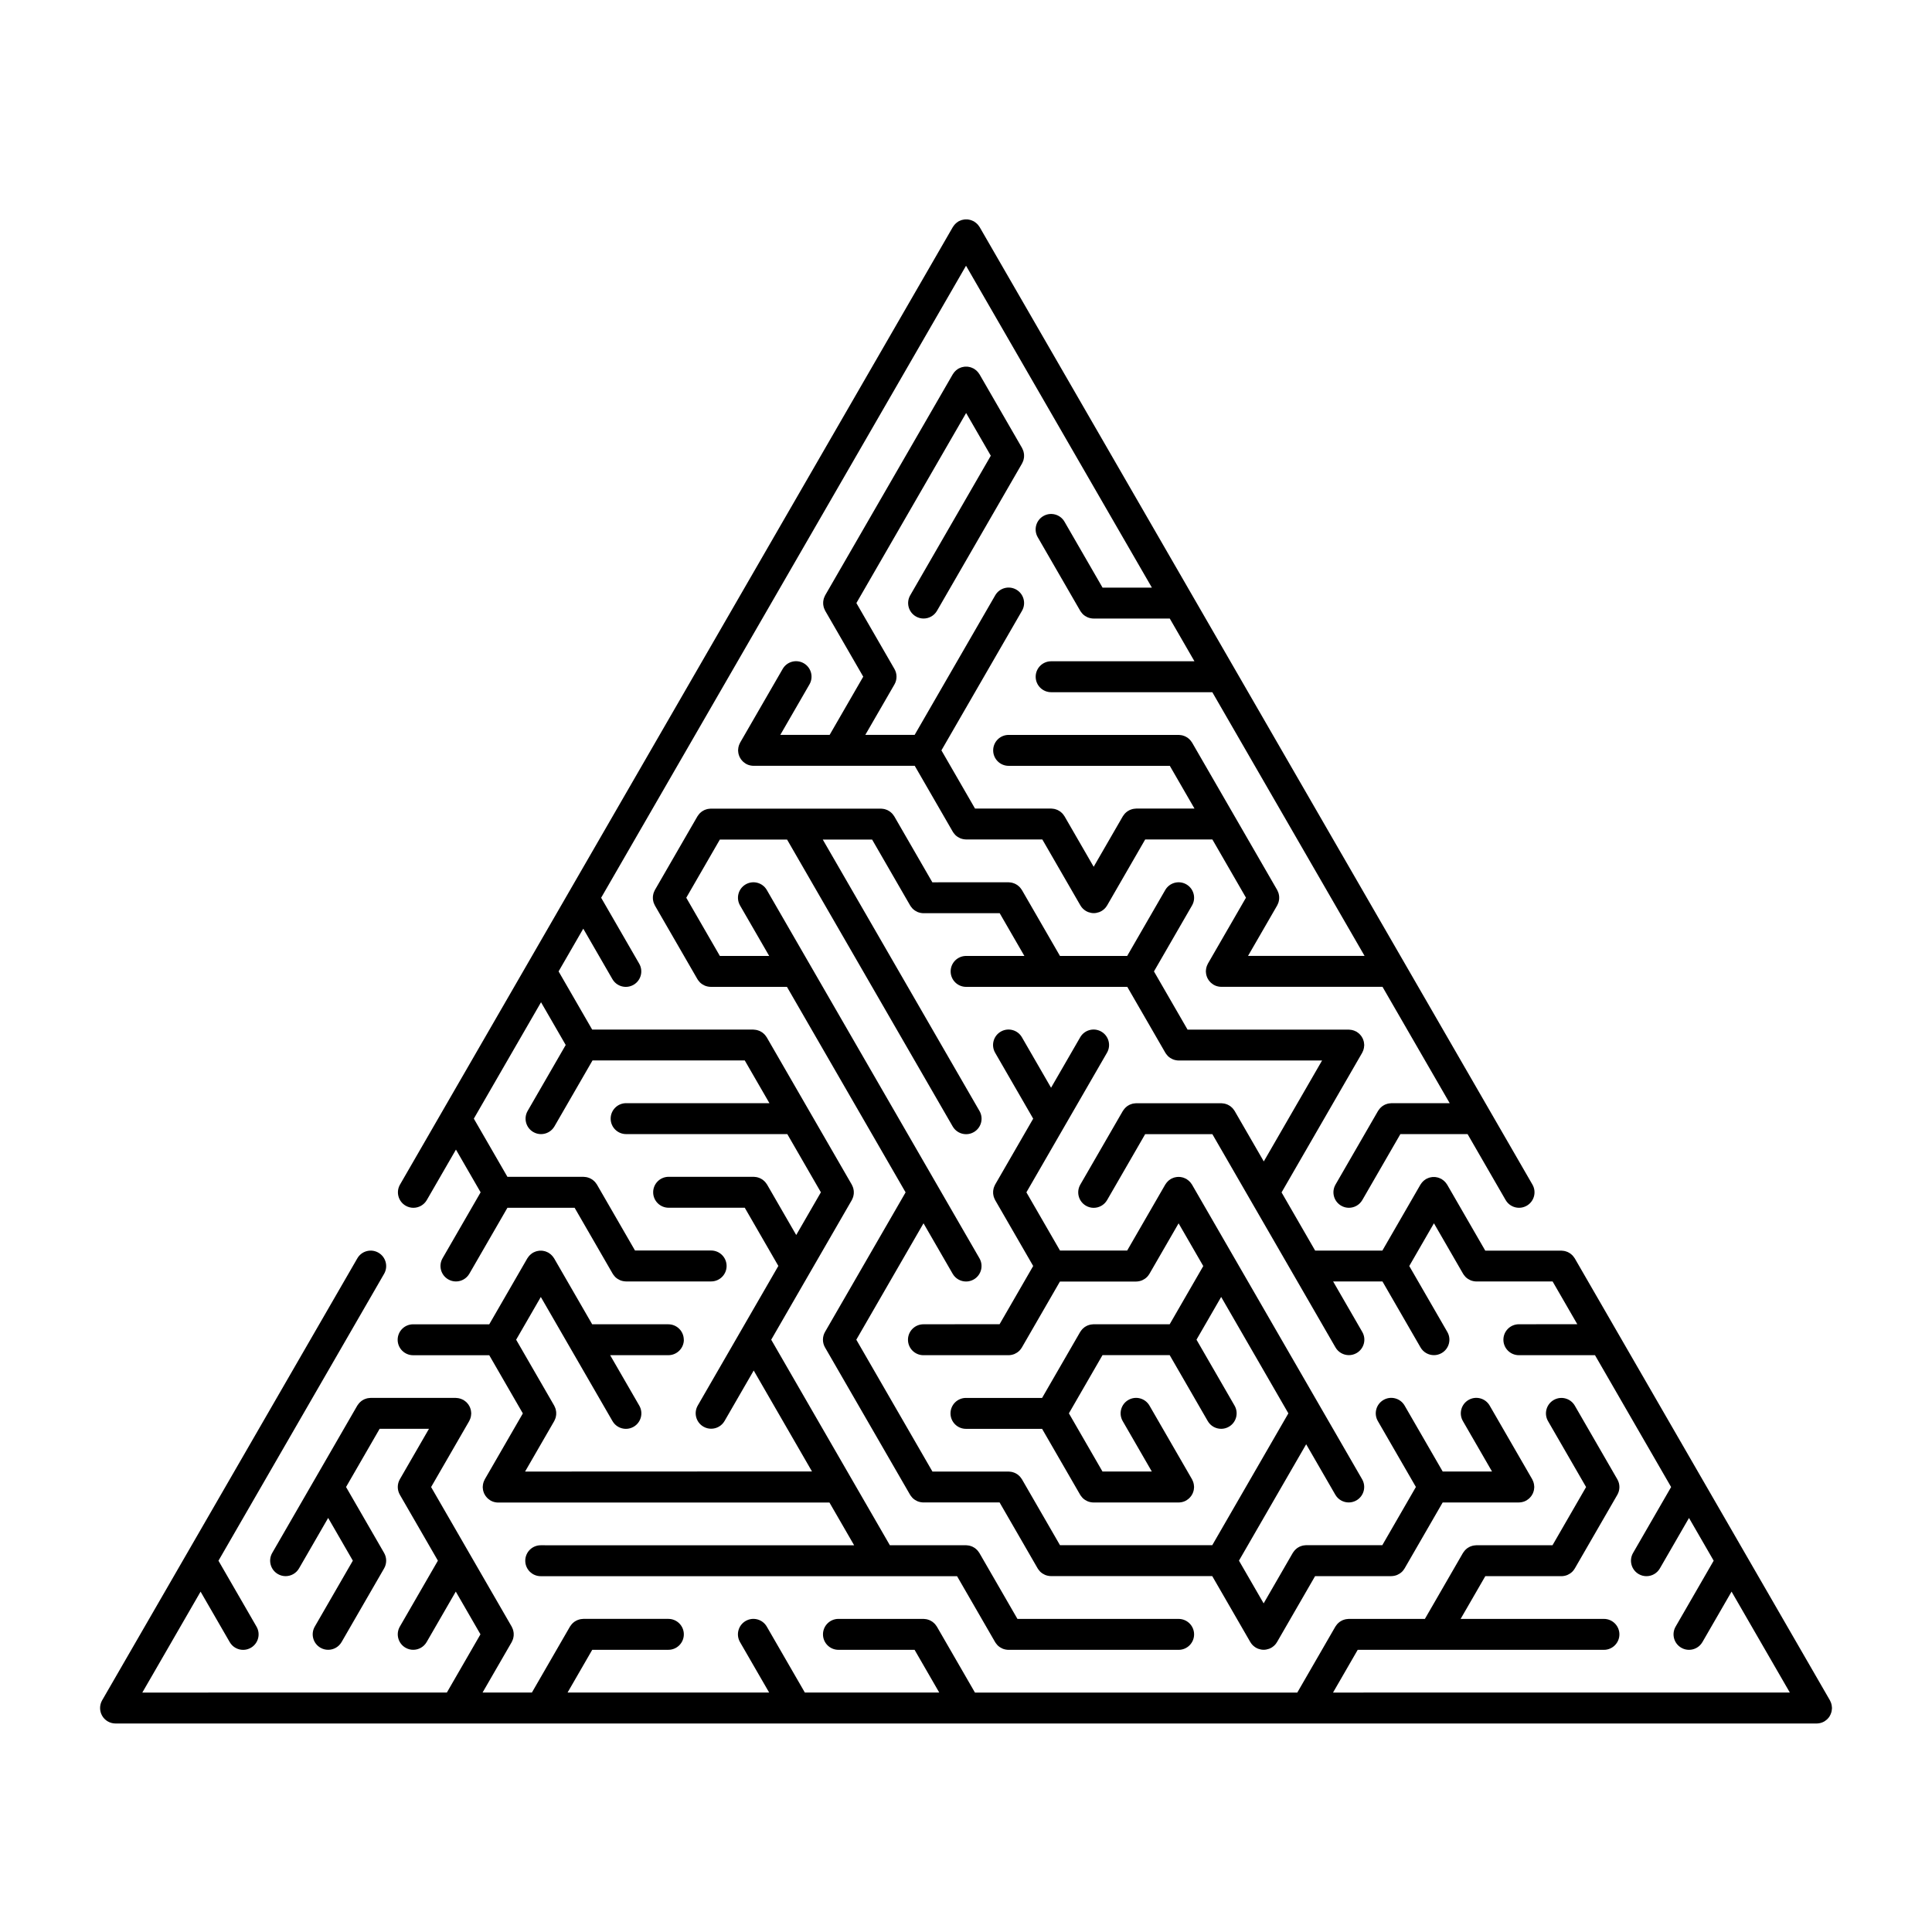 <?xml version="1.0" encoding="UTF-8"?>
<!-- Uploaded to: SVG Repo, www.svgrepo.com, Generator: SVG Repo Mixer Tools -->
<svg fill="#000000" width="800px" height="800px" version="1.1" viewBox="144 144 512 512" xmlns="http://www.w3.org/2000/svg">
 <g>
  <path d="m325.21 499.05c0-2.262-1.836-4.098-4.098-4.098h-20.176l-10.086-17.473c-0.039-0.066-0.09-0.121-0.133-0.184-0.082-0.125-0.164-0.246-0.262-0.363-0.086-0.102-0.176-0.195-0.27-0.289s-0.188-0.184-0.289-0.27c-0.117-0.098-0.238-0.18-0.363-0.262-0.062-0.043-0.117-0.094-0.184-0.133-0.039-0.023-0.082-0.035-0.121-0.055-0.133-0.07-0.266-0.129-0.402-0.184-0.117-0.047-0.234-0.098-0.355-0.133-0.125-0.039-0.254-0.062-0.383-0.086-0.133-0.027-0.266-0.055-0.398-0.066-0.129-0.012-0.258-0.012-0.387-0.012-0.133 0-0.266-0.004-0.398 0.012-0.129 0.012-0.258 0.039-0.387 0.066-0.133 0.027-0.262 0.051-0.395 0.09-0.117 0.035-0.23 0.082-0.348 0.129-0.141 0.055-0.277 0.113-0.41 0.184-0.039 0.02-0.082 0.031-0.121 0.055-0.066 0.039-0.117 0.09-0.18 0.129-0.125 0.082-0.25 0.168-0.367 0.266-0.102 0.082-0.195 0.172-0.285 0.266-0.094 0.094-0.184 0.188-0.27 0.293-0.094 0.117-0.18 0.238-0.262 0.363-0.043 0.062-0.094 0.117-0.133 0.188l-10.086 17.473h-20.176c-2.262 0-4.098 1.836-4.098 4.098 0 2.262 1.836 4.098 4.098 4.098h20.176l8.902 15.422-10.086 17.469c-0.039 0.066-0.059 0.141-0.094 0.207-0.066 0.133-0.129 0.266-0.184 0.406-0.047 0.125-0.082 0.25-0.117 0.375-0.035 0.129-0.066 0.254-0.086 0.387-0.023 0.148-0.035 0.293-0.043 0.441-0.004 0.078-0.023 0.148-0.023 0.23 0 0.047 0.012 0.09 0.012 0.133 0.004 0.148 0.023 0.293 0.043 0.438 0.02 0.125 0.035 0.25 0.062 0.371 0.031 0.129 0.074 0.254 0.117 0.379 0.043 0.125 0.086 0.254 0.141 0.375 0.055 0.117 0.121 0.23 0.188 0.344 0.066 0.113 0.129 0.227 0.207 0.336s0.164 0.207 0.254 0.309c0.086 0.102 0.172 0.199 0.27 0.293 0.09 0.086 0.191 0.16 0.289 0.238 0.117 0.09 0.234 0.18 0.359 0.258 0.039 0.023 0.07 0.055 0.109 0.078 0.125 0.074 0.254 0.133 0.383 0.191 0.031 0.012 0.059 0.031 0.09 0.043 0.223 0.094 0.449 0.16 0.68 0.211 0.051 0.012 0.102 0.02 0.152 0.031 0.246 0.047 0.492 0.074 0.738 0.074h0.016 87.781l6.539 11.324-83.059-0.004c-2.262 0-4.098 1.836-4.098 4.098s1.836 4.098 4.098 4.098h90.148 0.016 0.016 20.156l10.086 17.473c0.031 0.055 0.066 0.098 0.102 0.148 0.035 0.059 0.074 0.113 0.113 0.168 0.129 0.18 0.266 0.352 0.414 0.504 0.008 0.008 0.016 0.02 0.027 0.031 0.168 0.168 0.355 0.316 0.547 0.449 0.043 0.031 0.09 0.059 0.137 0.09 0.176 0.113 0.355 0.211 0.543 0.293l0.094 0.047c0.215 0.09 0.441 0.156 0.668 0.207 0.055 0.012 0.113 0.023 0.172 0.035 0.242 0.043 0.488 0.074 0.738 0.074h0.016 45.059c2.262 0 4.098-1.836 4.098-4.098 0-2.262-1.836-4.098-4.098-4.098h-42.715l-10.086-17.473c-0.023-0.039-0.055-0.07-0.078-0.109-0.078-0.125-0.168-0.242-0.258-0.359-0.078-0.102-0.156-0.199-0.242-0.293-0.09-0.094-0.188-0.18-0.285-0.266-0.102-0.09-0.203-0.18-0.316-0.262-0.102-0.074-0.211-0.133-0.32-0.195-0.117-0.07-0.234-0.141-0.359-0.195-0.113-0.051-0.234-0.09-0.352-0.133-0.133-0.047-0.266-0.094-0.402-0.125-0.113-0.027-0.23-0.043-0.348-0.059-0.156-0.023-0.309-0.043-0.465-0.047-0.043 0-0.082-0.012-0.125-0.012h-20.176l-10.086-17.473-11.27-19.52-10.086-17.473 10.086-17.473 11.27-19.52c0.023-0.039 0.035-0.082 0.055-0.121 0.07-0.129 0.125-0.266 0.18-0.402 0.047-0.117 0.098-0.234 0.133-0.352 0.039-0.129 0.062-0.258 0.086-0.387 0.027-0.133 0.055-0.262 0.066-0.395 0.012-0.129 0.012-0.262 0.012-0.391 0-0.133 0.004-0.262-0.012-0.391-0.012-0.133-0.039-0.262-0.066-0.395-0.027-0.129-0.051-0.258-0.086-0.387-0.035-0.121-0.086-0.234-0.133-0.352-0.055-0.137-0.113-0.273-0.18-0.402-0.02-0.039-0.031-0.082-0.055-0.121l-22.539-39.039c-0.023-0.039-0.055-0.07-0.078-0.109-0.078-0.125-0.168-0.242-0.258-0.359-0.078-0.098-0.152-0.199-0.238-0.289-0.09-0.098-0.191-0.18-0.289-0.27-0.102-0.09-0.199-0.176-0.309-0.254-0.105-0.074-0.219-0.137-0.332-0.203-0.113-0.066-0.227-0.133-0.348-0.188-0.117-0.055-0.242-0.094-0.367-0.137-0.129-0.043-0.254-0.09-0.387-0.121-0.117-0.027-0.242-0.043-0.363-0.062-0.148-0.023-0.297-0.039-0.449-0.047-0.043 0-0.086-0.012-0.129-0.012h-42.715l-8.902-15.422 6.539-11.324 7.723 13.375c0.758 1.316 2.137 2.051 3.555 2.051 0.695 0 1.398-0.176 2.047-0.551 1.961-1.133 2.633-3.637 1.5-5.598l-10.086-17.473 10.086-17.473 78.887-136.64 7.723-13.375 7.723 13.375 33.809 58.559 7.723 13.371h-13.074l-10.086-17.473c-1.133-1.961-3.637-2.633-5.598-1.5-1.961 1.133-2.633 3.637-1.5 5.598l11.27 19.52c0.031 0.055 0.066 0.098 0.102 0.148 0.035 0.059 0.074 0.113 0.113 0.168 0.129 0.18 0.266 0.352 0.414 0.504 0.008 0.008 0.016 0.02 0.027 0.031 0.168 0.168 0.355 0.316 0.547 0.449 0.043 0.031 0.09 0.059 0.137 0.09 0.176 0.113 0.355 0.211 0.543 0.293 0.031 0.016 0.062 0.031 0.094 0.047 0.215 0.09 0.441 0.156 0.668 0.207 0.055 0.012 0.113 0.023 0.172 0.035 0.242 0.043 0.488 0.074 0.738 0.074h0.016 20.156l6.539 11.324h-37.98c-2.262 0-4.098 1.836-4.098 4.098s1.836 4.098 4.098 4.098h42.715l10.086 17.473 22.539 39.039 7.723 13.371h-30.883l7.723-13.371c0.023-0.039 0.035-0.082 0.055-0.121 0.07-0.129 0.125-0.266 0.18-0.402 0.047-0.117 0.098-0.234 0.133-0.352 0.039-0.129 0.062-0.258 0.086-0.387 0.027-0.133 0.055-0.262 0.066-0.395 0.012-0.129 0.012-0.262 0.012-0.391 0-0.133 0.004-0.262-0.012-0.391-0.012-0.133-0.039-0.262-0.066-0.395-0.027-0.129-0.051-0.258-0.086-0.387-0.035-0.121-0.086-0.234-0.133-0.352-0.055-0.137-0.113-0.273-0.18-0.402-0.02-0.039-0.031-0.082-0.055-0.121l-22.539-39.039c-0.023-0.039-0.055-0.07-0.078-0.109-0.078-0.125-0.168-0.242-0.258-0.359-0.078-0.102-0.156-0.199-0.242-0.293-0.09-0.094-0.188-0.18-0.285-0.266-0.102-0.09-0.203-0.18-0.316-0.262-0.102-0.074-0.211-0.133-0.32-0.195-0.117-0.07-0.234-0.141-0.359-0.195-0.113-0.051-0.234-0.09-0.352-0.133-0.133-0.047-0.266-0.094-0.402-0.125-0.113-0.027-0.23-0.043-0.348-0.059-0.156-0.023-0.309-0.043-0.465-0.047-0.043 0-0.082-0.012-0.125-0.012h-45.078c-2.262 0-4.098 1.836-4.098 4.098s1.836 4.098 4.098 4.098h42.715l6.539 11.324h-15.441c-0.043 0-0.082 0.012-0.125 0.012-0.16 0.004-0.312 0.023-0.469 0.047-0.113 0.016-0.23 0.031-0.344 0.059-0.141 0.031-0.273 0.078-0.406 0.125-0.117 0.039-0.234 0.078-0.348 0.129-0.125 0.059-0.246 0.129-0.367 0.199-0.105 0.062-0.215 0.121-0.316 0.191-0.113 0.078-0.215 0.172-0.32 0.262-0.098 0.086-0.191 0.168-0.281 0.262-0.086 0.094-0.164 0.195-0.242 0.297-0.09 0.117-0.18 0.23-0.258 0.355-0.023 0.039-0.055 0.07-0.078 0.109l-7.723 13.375-7.723-13.375c-0.023-0.039-0.055-0.07-0.078-0.109-0.078-0.125-0.168-0.242-0.258-0.359-0.078-0.098-0.152-0.199-0.238-0.289-0.09-0.098-0.191-0.184-0.293-0.27-0.102-0.086-0.199-0.176-0.309-0.254-0.105-0.074-0.219-0.137-0.332-0.203-0.113-0.066-0.227-0.133-0.348-0.188-0.117-0.055-0.242-0.094-0.367-0.137-0.129-0.043-0.254-0.09-0.383-0.121-0.117-0.027-0.242-0.043-0.363-0.062-0.148-0.023-0.297-0.039-0.449-0.047-0.043 0-0.086-0.012-0.129-0.012h-20.176l-8.902-15.422 10.086-17.473 11.27-19.52c1.133-1.961 0.461-4.465-1.5-5.598-1.961-1.133-4.469-0.461-5.598 1.5l-11.27 19.52-10.086 17.473h-13.074l7.723-13.371c0.73-1.27 0.73-2.832 0-4.098l-10.086-17.469 10.086-17.473 11.27-19.52 7.723-13.375 6.539 11.324-10.086 17.473-11.27 19.52c-1.133 1.961-0.461 4.465 1.5 5.598 0.645 0.375 1.352 0.551 2.047 0.551 1.418 0 2.793-0.734 3.555-2.051l22.539-39.039c0.023-0.039 0.035-0.082 0.055-0.121 0.07-0.129 0.125-0.266 0.18-0.402 0.047-0.117 0.098-0.234 0.133-0.352 0.039-0.129 0.062-0.258 0.086-0.387 0.027-0.133 0.055-0.262 0.066-0.395 0.012-0.129 0.012-0.262 0.012-0.391 0-0.133 0.004-0.262-0.012-0.391-0.012-0.133-0.039-0.262-0.066-0.395-0.027-0.129-0.051-0.258-0.086-0.387-0.035-0.121-0.086-0.234-0.133-0.352-0.055-0.137-0.113-0.273-0.18-0.402-0.02-0.039-0.031-0.082-0.055-0.121l-11.27-19.52c-0.039-0.066-0.09-0.121-0.133-0.188-0.082-0.125-0.164-0.246-0.262-0.363-0.086-0.105-0.176-0.199-0.27-0.293-0.09-0.09-0.184-0.18-0.285-0.266-0.117-0.098-0.242-0.184-0.371-0.266-0.062-0.039-0.113-0.094-0.18-0.129-0.039-0.023-0.078-0.031-0.117-0.055-0.133-0.07-0.273-0.129-0.414-0.188-0.113-0.047-0.227-0.094-0.344-0.129-0.129-0.039-0.258-0.062-0.391-0.09-0.129-0.027-0.262-0.055-0.391-0.066s-0.258-0.012-0.387-0.012c-0.133 0-0.266-0.004-0.398 0.012-0.129 0.012-0.254 0.039-0.383 0.062-0.137 0.027-0.27 0.051-0.398 0.09-0.113 0.035-0.227 0.082-0.34 0.125-0.145 0.059-0.285 0.117-0.418 0.188-0.039 0.02-0.078 0.031-0.117 0.051-0.062 0.035-0.117 0.086-0.176 0.129-0.129 0.082-0.254 0.172-0.375 0.27-0.102 0.082-0.191 0.172-0.281 0.262-0.094 0.094-0.188 0.191-0.273 0.297-0.094 0.117-0.18 0.234-0.258 0.359-0.043 0.066-0.094 0.117-0.133 0.188l-33.809 58.559c-0.023 0.039-0.035 0.082-0.055 0.121-0.07 0.133-0.125 0.266-0.18 0.402-0.047 0.117-0.098 0.234-0.133 0.352-0.039 0.129-0.062 0.258-0.086 0.387-0.027 0.133-0.055 0.262-0.066 0.395-0.012 0.129-0.012 0.262-0.012 0.391 0 0.133-0.004 0.262 0.012 0.391 0.012 0.133 0.039 0.262 0.066 0.395 0.027 0.129 0.051 0.258 0.086 0.387 0.035 0.121 0.086 0.234 0.133 0.352 0.055 0.137 0.113 0.273 0.18 0.402 0.02 0.039 0.031 0.082 0.055 0.121l10.086 17.469-8.902 15.422h-13.074l7.723-13.371c1.133-1.961 0.461-4.465-1.5-5.598-1.961-1.133-4.469-0.461-5.598 1.5l-11.27 19.52c-0.039 0.066-0.059 0.141-0.094 0.207-0.066 0.133-0.129 0.266-0.184 0.406-0.047 0.125-0.082 0.25-0.117 0.375-0.035 0.129-0.066 0.254-0.086 0.387-0.023 0.148-0.035 0.293-0.043 0.441-0.004 0.078-0.023 0.148-0.023 0.23 0 0.047 0.012 0.09 0.012 0.133 0.004 0.148 0.023 0.293 0.043 0.438 0.02 0.125 0.035 0.25 0.062 0.371 0.031 0.129 0.074 0.254 0.117 0.379s0.086 0.254 0.141 0.375c0.055 0.117 0.121 0.23 0.188 0.344 0.066 0.113 0.129 0.227 0.207 0.336s0.164 0.207 0.254 0.309c0.086 0.102 0.172 0.199 0.27 0.293 0.09 0.086 0.191 0.16 0.289 0.238 0.117 0.09 0.234 0.18 0.359 0.258 0.039 0.023 0.07 0.055 0.109 0.078 0.125 0.074 0.254 0.133 0.383 0.191 0.031 0.012 0.059 0.031 0.09 0.043 0.223 0.094 0.449 0.16 0.68 0.211 0.051 0.012 0.102 0.02 0.152 0.031 0.246 0.047 0.492 0.074 0.738 0.074h0.016 22.508 0.016 0.016 20.164l10.086 17.473c0.031 0.055 0.066 0.098 0.102 0.148 0.035 0.059 0.074 0.113 0.113 0.168 0.129 0.18 0.266 0.352 0.414 0.504 0.008 0.008 0.016 0.02 0.027 0.031 0.168 0.168 0.355 0.316 0.547 0.449 0.043 0.031 0.09 0.059 0.137 0.09 0.176 0.113 0.355 0.211 0.543 0.293 0.031 0.016 0.062 0.031 0.094 0.047 0.215 0.09 0.441 0.156 0.668 0.207 0.055 0.012 0.113 0.023 0.172 0.035 0.242 0.043 0.488 0.074 0.738 0.074h0.016 20.156l10.086 17.473c0.07 0.121 0.148 0.23 0.23 0.34 0.023 0.031 0.043 0.066 0.066 0.102 0.145 0.191 0.309 0.363 0.48 0.52 0.039 0.035 0.082 0.07 0.121 0.105 0.184 0.156 0.375 0.297 0.578 0.418 0.008 0.004 0.012 0.012 0.02 0.016 0.004 0 0.004 0.004 0.008 0.004 0.117 0.066 0.242 0.125 0.367 0.18 0.043 0.02 0.082 0.043 0.125 0.062 0.055 0.023 0.109 0.035 0.164 0.055 0.449 0.164 0.914 0.25 1.379 0.25h0.004 0.004c0.465 0 0.934-0.086 1.387-0.25 0.051-0.02 0.105-0.031 0.156-0.055 0.047-0.02 0.09-0.043 0.133-0.062 0.121-0.055 0.242-0.109 0.359-0.176 0.004 0 0.008-0.004 0.008-0.004 0.008-0.004 0.016-0.012 0.023-0.016 0.203-0.117 0.395-0.262 0.578-0.414 0.043-0.035 0.082-0.07 0.121-0.105 0.172-0.16 0.336-0.328 0.48-0.52 0.023-0.031 0.043-0.066 0.066-0.102 0.078-0.109 0.16-0.219 0.23-0.34l10.086-17.473h17.809l8.902 15.422-10.086 17.473c-0.039 0.066-0.059 0.141-0.094 0.207-0.066 0.133-0.129 0.266-0.184 0.406-0.047 0.125-0.082 0.25-0.117 0.375-0.035 0.129-0.066 0.254-0.086 0.387-0.023 0.148-0.035 0.293-0.043 0.441-0.004 0.078-0.023 0.148-0.023 0.23 0 0.047 0.012 0.09 0.012 0.133 0.004 0.148 0.023 0.293 0.043 0.438 0.02 0.125 0.035 0.25 0.062 0.371 0.031 0.129 0.074 0.254 0.117 0.379s0.086 0.254 0.141 0.375c0.055 0.117 0.121 0.23 0.188 0.344s0.129 0.227 0.207 0.336c0.078 0.109 0.164 0.207 0.254 0.309 0.086 0.102 0.172 0.199 0.27 0.293 0.09 0.086 0.191 0.16 0.289 0.238 0.117 0.09 0.234 0.18 0.359 0.258 0.039 0.023 0.07 0.055 0.109 0.078 0.125 0.074 0.254 0.133 0.383 0.191 0.031 0.012 0.059 0.031 0.09 0.043 0.223 0.094 0.449 0.16 0.68 0.211 0.051 0.012 0.102 0.02 0.152 0.031 0.246 0.047 0.492 0.074 0.738 0.074h0.016 42.703l10.086 17.469 7.723 13.371h-15.441c-0.043 0-0.082 0.012-0.129 0.012-0.156 0.004-0.309 0.023-0.461 0.047-0.117 0.016-0.234 0.031-0.352 0.059-0.137 0.031-0.27 0.078-0.402 0.125-0.117 0.043-0.238 0.078-0.352 0.133-0.125 0.059-0.242 0.129-0.363 0.195-0.109 0.062-0.215 0.121-0.316 0.195-0.113 0.078-0.215 0.172-0.316 0.262-0.098 0.086-0.195 0.168-0.281 0.262s-0.164 0.195-0.242 0.293c-0.09 0.117-0.18 0.23-0.258 0.355-0.023 0.039-0.055 0.07-0.078 0.109l-11.27 19.52c-1.133 1.961-0.461 4.465 1.5 5.598 0.645 0.375 1.352 0.551 2.047 0.551 1.418 0 2.793-0.734 3.555-2.051l10.086-17.473h17.809l10.086 17.473c0.758 1.316 2.137 2.051 3.555 2.051 0.695 0 1.398-0.176 2.047-0.551 1.961-1.133 2.633-3.637 1.5-5.598l-146.5-253.75c-0.039-0.066-0.09-0.121-0.133-0.184-0.082-0.125-0.164-0.246-0.262-0.363-0.086-0.102-0.176-0.195-0.27-0.289s-0.188-0.184-0.289-0.266c-0.117-0.098-0.238-0.18-0.367-0.262-0.062-0.043-0.117-0.094-0.184-0.133-0.039-0.023-0.082-0.031-0.121-0.055-0.133-0.07-0.27-0.129-0.41-0.184-0.117-0.047-0.23-0.094-0.348-0.129-0.129-0.039-0.262-0.062-0.391-0.09-0.129-0.023-0.258-0.051-0.387-0.066-0.133-0.012-0.266-0.012-0.398-0.012-0.129 0-0.258-0.004-0.387 0.012-0.133 0.012-0.266 0.039-0.395 0.066-0.129 0.027-0.258 0.051-0.387 0.086-0.117 0.035-0.234 0.086-0.352 0.129-0.141 0.055-0.277 0.113-0.41 0.184-0.039 0.02-0.082 0.031-0.117 0.055-0.066 0.039-0.117 0.09-0.18 0.129-0.129 0.082-0.25 0.168-0.367 0.266-0.102 0.082-0.195 0.172-0.285 0.266-0.094 0.094-0.184 0.188-0.27 0.293-0.094 0.117-0.18 0.238-0.262 0.363-0.043 0.062-0.094 0.117-0.133 0.188l-146.5 253.75c-1.133 1.961-0.461 4.465 1.5 5.598 0.645 0.375 1.352 0.551 2.047 0.551 1.418 0 2.793-0.734 3.555-2.051l7.723-13.375 6.539 11.324-10.086 17.473c-1.133 1.961-0.461 4.465 1.5 5.598 0.645 0.375 1.352 0.551 2.047 0.551 1.418 0 2.793-0.734 3.555-2.051l10.086-17.473h17.809l10.086 17.473c0.031 0.055 0.066 0.098 0.102 0.148 0.035 0.059 0.074 0.113 0.113 0.168 0.129 0.18 0.266 0.352 0.414 0.504 0.008 0.008 0.016 0.02 0.027 0.031 0.168 0.168 0.355 0.316 0.547 0.449 0.043 0.031 0.09 0.059 0.137 0.09 0.176 0.113 0.355 0.211 0.543 0.293 0.031 0.016 0.062 0.031 0.094 0.047 0.215 0.09 0.441 0.156 0.668 0.207 0.055 0.012 0.113 0.023 0.172 0.035 0.242 0.043 0.488 0.074 0.738 0.074h0.016 22.52c2.262 0 4.098-1.836 4.098-4.098 0-2.262-1.836-4.098-4.098-4.098h-20.176l-10.086-17.473c-0.023-0.039-0.055-0.07-0.078-0.109-0.078-0.125-0.168-0.242-0.258-0.359-0.078-0.102-0.156-0.203-0.242-0.293-0.09-0.094-0.188-0.176-0.285-0.262-0.102-0.09-0.203-0.18-0.316-0.262-0.102-0.074-0.211-0.133-0.32-0.195-0.117-0.07-0.234-0.141-0.359-0.195-0.113-0.051-0.234-0.09-0.352-0.133-0.133-0.047-0.266-0.094-0.402-0.125-0.113-0.027-0.23-0.043-0.348-0.059-0.156-0.023-0.309-0.043-0.465-0.047-0.043 0-0.082-0.012-0.125-0.012h-20.176l-8.902-15.422 10.086-17.473 7.723-13.371 6.539 11.324-10.086 17.473c-1.133 1.961-0.461 4.465 1.5 5.598 0.645 0.375 1.352 0.551 2.047 0.551 1.418 0 2.793-0.734 3.555-2.051l10.086-17.473h40.348l6.539 11.324h-37.98c-2.262 0-4.098 1.836-4.098 4.098 0 2.262 1.836 4.098 4.098 4.098h42.715l8.902 15.422-6.539 11.324-7.723-13.375c-0.023-0.039-0.055-0.07-0.078-0.109-0.078-0.125-0.168-0.242-0.258-0.359-0.078-0.102-0.156-0.203-0.242-0.293-0.09-0.094-0.188-0.176-0.285-0.262-0.102-0.09-0.203-0.18-0.316-0.262-0.102-0.074-0.211-0.133-0.32-0.195-0.117-0.07-0.234-0.141-0.359-0.195-0.113-0.051-0.234-0.09-0.352-0.133-0.133-0.047-0.266-0.094-0.402-0.125-0.113-0.027-0.23-0.043-0.348-0.059-0.156-0.023-0.309-0.043-0.465-0.047-0.043 0-0.082-0.012-0.125-0.012h-22.539c-2.262 0-4.098 1.836-4.098 4.098s1.836 4.098 4.098 4.098h20.176l8.902 15.422-10.086 17.473-11.27 19.52c-1.133 1.961-0.461 4.465 1.5 5.598 0.645 0.375 1.352 0.551 2.047 0.551 1.418 0 2.793-0.734 3.555-2.051l7.723-13.375 7.723 13.375 7.719 13.371-76.031 0.031 7.719-13.371c0.023-0.039 0.035-0.082 0.055-0.121 0.07-0.129 0.125-0.266 0.18-0.402 0.047-0.117 0.098-0.234 0.133-0.352 0.039-0.129 0.062-0.258 0.086-0.387 0.027-0.133 0.055-0.262 0.066-0.395 0.012-0.129 0.012-0.262 0.012-0.391 0-0.133 0.004-0.262-0.012-0.391-0.012-0.133-0.039-0.262-0.066-0.395-0.027-0.129-0.051-0.258-0.086-0.387-0.035-0.121-0.086-0.234-0.133-0.352-0.055-0.137-0.113-0.273-0.18-0.402-0.02-0.039-0.031-0.082-0.055-0.121l-10.086-17.473 6.539-11.324 7.723 13.375 11.27 19.52c0.758 1.316 2.137 2.051 3.555 2.051 0.695 0 1.398-0.176 2.047-0.551 1.961-1.133 2.633-3.637 1.5-5.598l-7.723-13.371h15.441c2.258-0.008 4.094-1.844 4.094-4.106z"/>
  <path d="m628.93 598.69c0.066-0.113 0.133-0.223 0.188-0.344 0.055-0.121 0.098-0.246 0.141-0.375 0.043-0.125 0.086-0.25 0.117-0.379 0.027-0.121 0.043-0.246 0.062-0.371 0.02-0.145 0.039-0.289 0.043-0.438 0-0.047 0.012-0.09 0.012-0.133 0-0.078-0.02-0.152-0.023-0.23-0.008-0.148-0.02-0.297-0.043-0.441-0.023-0.133-0.055-0.258-0.086-0.387-0.035-0.125-0.07-0.25-0.117-0.375-0.055-0.141-0.117-0.273-0.184-0.41-0.035-0.066-0.055-0.141-0.094-0.207l-67.617-117.12c-0.023-0.039-0.055-0.07-0.078-0.109-0.078-0.125-0.168-0.242-0.262-0.359-0.078-0.098-0.152-0.199-0.238-0.289-0.09-0.098-0.191-0.184-0.293-0.27-0.102-0.086-0.199-0.176-0.305-0.25s-0.219-0.141-0.332-0.203c-0.113-0.066-0.227-0.133-0.344-0.188-0.121-0.055-0.242-0.094-0.367-0.137-0.129-0.043-0.254-0.09-0.383-0.121-0.117-0.027-0.242-0.043-0.363-0.062-0.148-0.023-0.297-0.039-0.449-0.047-0.043 0-0.086-0.012-0.129-0.012h-20.176l-10.086-17.473c-0.039-0.066-0.09-0.121-0.133-0.188-0.082-0.125-0.164-0.246-0.262-0.359-0.086-0.105-0.176-0.199-0.27-0.293-0.09-0.09-0.184-0.18-0.285-0.262-0.117-0.098-0.242-0.184-0.371-0.27-0.062-0.039-0.113-0.09-0.18-0.129-0.039-0.023-0.078-0.031-0.117-0.055-0.133-0.07-0.273-0.129-0.414-0.188-0.113-0.047-0.227-0.094-0.344-0.129-0.129-0.039-0.258-0.062-0.391-0.09-0.129-0.027-0.262-0.055-0.391-0.066s-0.258-0.008-0.387-0.012c-0.133 0-0.266-0.004-0.398 0.012-0.129 0.012-0.254 0.039-0.379 0.062-0.137 0.027-0.27 0.051-0.402 0.09-0.113 0.035-0.223 0.082-0.336 0.125-0.145 0.059-0.285 0.117-0.422 0.191-0.039 0.02-0.078 0.031-0.113 0.051-0.062 0.035-0.113 0.086-0.176 0.125-0.129 0.086-0.258 0.172-0.379 0.27-0.102 0.082-0.191 0.168-0.281 0.262-0.094 0.094-0.188 0.191-0.273 0.297-0.094 0.117-0.18 0.234-0.258 0.359-0.043 0.066-0.094 0.117-0.133 0.188l-10.086 17.473h-17.809l-8.902-15.422 10.086-17.473 11.27-19.52c0.039-0.066 0.059-0.141 0.094-0.207 0.066-0.133 0.133-0.266 0.184-0.41 0.047-0.125 0.082-0.25 0.117-0.375 0.035-0.129 0.066-0.254 0.086-0.387 0.023-0.148 0.035-0.293 0.043-0.441 0.004-0.078 0.023-0.148 0.023-0.23 0-0.047-0.012-0.09-0.012-0.133-0.004-0.148-0.023-0.293-0.043-0.438-0.02-0.125-0.035-0.25-0.062-0.371-0.031-0.129-0.074-0.254-0.117-0.379-0.043-0.125-0.086-0.254-0.141-0.375-0.055-0.117-0.121-0.23-0.188-0.344-0.066-0.113-0.129-0.227-0.207-0.336s-0.164-0.207-0.254-0.309c-0.086-0.102-0.172-0.199-0.27-0.293-0.09-0.086-0.191-0.16-0.289-0.238-0.117-0.09-0.234-0.18-0.359-0.258-0.039-0.023-0.07-0.055-0.109-0.078-0.066-0.039-0.141-0.059-0.211-0.094-0.133-0.066-0.262-0.129-0.402-0.18-0.129-0.051-0.258-0.086-0.391-0.121-0.121-0.031-0.242-0.062-0.367-0.082-0.156-0.027-0.312-0.039-0.469-0.047-0.07-0.004-0.141-0.023-0.211-0.023h-42.715l-8.902-15.422 10.086-17.473c1.133-1.961 0.461-4.465-1.5-5.598s-4.469-0.461-5.598 1.5l-10.086 17.473h-17.809l-10.086-17.473c-0.023-0.039-0.055-0.07-0.078-0.109-0.078-0.125-0.168-0.242-0.258-0.359-0.078-0.098-0.152-0.199-0.238-0.289-0.09-0.098-0.191-0.184-0.293-0.27-0.102-0.086-0.199-0.176-0.309-0.254-0.105-0.074-0.219-0.137-0.332-0.203-0.113-0.066-0.227-0.133-0.348-0.188-0.117-0.055-0.242-0.094-0.367-0.137-0.129-0.043-0.254-0.09-0.383-0.121-0.117-0.027-0.242-0.043-0.363-0.062-0.148-0.023-0.297-0.039-0.449-0.047-0.043 0-0.086-0.012-0.129-0.012l-20.188 0.008-10.086-17.473c-0.023-0.039-0.055-0.07-0.078-0.109-0.078-0.125-0.168-0.242-0.258-0.359-0.078-0.098-0.152-0.199-0.238-0.289-0.09-0.098-0.191-0.184-0.289-0.27-0.102-0.086-0.199-0.176-0.309-0.254-0.105-0.074-0.219-0.137-0.332-0.203-0.113-0.066-0.227-0.133-0.348-0.188-0.117-0.055-0.242-0.094-0.367-0.137-0.129-0.043-0.254-0.09-0.383-0.121-0.117-0.027-0.242-0.043-0.363-0.062-0.148-0.023-0.297-0.039-0.449-0.047-0.043 0-0.086-0.012-0.129-0.012h-45.078c-0.043 0-0.082 0.012-0.125 0.012-0.16 0.004-0.312 0.023-0.469 0.047-0.113 0.016-0.23 0.031-0.344 0.059-0.141 0.031-0.273 0.078-0.406 0.125-0.117 0.039-0.234 0.078-0.348 0.129-0.125 0.059-0.246 0.129-0.367 0.199-0.105 0.062-0.215 0.121-0.316 0.191-0.113 0.078-0.215 0.172-0.32 0.262-0.098 0.086-0.191 0.168-0.281 0.262-0.086 0.094-0.164 0.195-0.242 0.297-0.09 0.117-0.18 0.23-0.258 0.355-0.023 0.039-0.055 0.07-0.078 0.109l-11.27 19.52c-0.023 0.039-0.035 0.082-0.055 0.121-0.07 0.133-0.125 0.266-0.18 0.402-0.047 0.117-0.098 0.234-0.133 0.352-0.039 0.129-0.062 0.258-0.086 0.387-0.027 0.133-0.055 0.262-0.066 0.395-0.012 0.129-0.012 0.262-0.012 0.391 0 0.133-0.004 0.262 0.012 0.391 0.012 0.133 0.039 0.262 0.066 0.395 0.027 0.129 0.051 0.258 0.086 0.387 0.035 0.121 0.086 0.234 0.133 0.352 0.055 0.137 0.113 0.273 0.18 0.402 0.02 0.039 0.031 0.082 0.055 0.121l11.27 19.52c0.031 0.055 0.066 0.098 0.102 0.148 0.035 0.059 0.074 0.113 0.113 0.168 0.129 0.18 0.266 0.352 0.414 0.504 0.008 0.008 0.016 0.02 0.027 0.031 0.168 0.168 0.355 0.316 0.547 0.449 0.043 0.031 0.09 0.059 0.137 0.09 0.176 0.113 0.355 0.211 0.543 0.293l0.094 0.047c0.215 0.09 0.441 0.156 0.668 0.207 0.055 0.012 0.113 0.023 0.172 0.035 0.242 0.043 0.488 0.074 0.738 0.074h0.016 20.156l10.086 17.469 11.27 19.52 10.086 17.473-10.086 17.473-11.27 19.52c-0.73 1.27-0.73 2.832 0 4.098l22.539 39.039c0.031 0.055 0.066 0.098 0.102 0.148 0.035 0.059 0.074 0.113 0.113 0.168 0.129 0.18 0.266 0.352 0.414 0.504 0.008 0.008 0.016 0.02 0.027 0.031 0.168 0.168 0.355 0.316 0.547 0.449 0.043 0.031 0.09 0.059 0.137 0.09 0.176 0.113 0.355 0.211 0.543 0.293l0.094 0.047c0.215 0.09 0.441 0.156 0.668 0.207 0.055 0.012 0.113 0.023 0.172 0.035 0.242 0.043 0.488 0.074 0.738 0.074h0.016 20.156l10.086 17.473c0.031 0.055 0.066 0.098 0.102 0.148 0.035 0.059 0.074 0.113 0.113 0.168 0.129 0.18 0.266 0.352 0.414 0.504 0.008 0.008 0.016 0.02 0.027 0.031 0.168 0.168 0.355 0.316 0.547 0.449 0.043 0.031 0.09 0.059 0.137 0.09 0.176 0.113 0.355 0.211 0.543 0.293l0.094 0.047c0.215 0.09 0.441 0.156 0.668 0.207 0.055 0.012 0.113 0.023 0.172 0.035 0.242 0.043 0.488 0.074 0.738 0.074h0.016 42.695l10.086 17.473c0.07 0.121 0.148 0.23 0.23 0.34 0.023 0.031 0.043 0.066 0.066 0.102 0.145 0.191 0.309 0.363 0.48 0.52 0.039 0.035 0.082 0.07 0.121 0.105 0.184 0.156 0.375 0.297 0.578 0.418 0.008 0.004 0.012 0.012 0.02 0.016 0.004 0 0.004 0.004 0.008 0.004 0.117 0.066 0.242 0.125 0.367 0.18 0.043 0.02 0.082 0.043 0.125 0.062 0.055 0.023 0.109 0.035 0.164 0.055 0.449 0.164 0.914 0.25 1.379 0.25h0.004 0.004c0.465 0 0.934-0.086 1.387-0.25 0.051-0.02 0.105-0.031 0.156-0.055 0.047-0.02 0.09-0.043 0.133-0.062 0.121-0.055 0.242-0.109 0.359-0.176 0.004 0 0.008-0.004 0.008-0.004 0.008-0.004 0.016-0.012 0.023-0.016 0.203-0.117 0.395-0.262 0.578-0.414 0.043-0.035 0.082-0.07 0.121-0.105 0.172-0.16 0.336-0.328 0.48-0.52 0.023-0.031 0.043-0.066 0.066-0.102 0.078-0.109 0.16-0.219 0.23-0.34l10.086-17.473h20.156 0.016c0.25 0 0.492-0.031 0.734-0.074 0.059-0.012 0.113-0.02 0.172-0.035 0.227-0.051 0.449-0.117 0.668-0.207 0.035-0.016 0.066-0.031 0.098-0.047 0.188-0.082 0.367-0.184 0.539-0.293 0.047-0.031 0.094-0.059 0.137-0.09 0.191-0.133 0.375-0.281 0.547-0.449 0.012-0.012 0.02-0.023 0.027-0.031 0.152-0.152 0.289-0.324 0.414-0.504 0.039-0.055 0.078-0.113 0.113-0.172 0.031-0.051 0.07-0.098 0.102-0.148l10.086-17.473h20.164 0.016c0.246 0 0.492-0.031 0.738-0.074 0.051-0.008 0.102-0.02 0.152-0.031 0.23-0.051 0.457-0.117 0.68-0.211 0.031-0.012 0.059-0.031 0.09-0.043 0.129-0.059 0.258-0.117 0.383-0.188 0.039-0.023 0.07-0.055 0.109-0.078 0.125-0.078 0.242-0.168 0.359-0.258 0.098-0.078 0.199-0.152 0.289-0.238 0.098-0.09 0.184-0.191 0.27-0.293 0.086-0.102 0.176-0.199 0.254-0.309 0.078-0.105 0.141-0.223 0.207-0.336 0.066-0.113 0.133-0.223 0.188-0.344 0.055-0.121 0.098-0.246 0.141-0.375 0.043-0.125 0.086-0.25 0.117-0.379 0.027-0.121 0.043-0.246 0.062-0.371 0.02-0.145 0.039-0.289 0.043-0.438 0-0.047 0.012-0.09 0.012-0.133 0-0.078-0.02-0.152-0.023-0.23-0.008-0.148-0.02-0.297-0.043-0.441-0.023-0.133-0.055-0.258-0.086-0.387-0.035-0.125-0.07-0.25-0.117-0.375-0.055-0.141-0.117-0.273-0.184-0.41-0.035-0.066-0.055-0.141-0.094-0.207l-11.27-19.52c-1.133-1.961-3.637-2.633-5.598-1.5-1.961 1.133-2.633 3.637-1.5 5.598l7.719 13.371h-13.074l-10.086-17.469c-1.133-1.961-3.637-2.633-5.598-1.5-1.961 1.133-2.633 3.637-1.5 5.598l10.086 17.469-8.902 15.422h-20.176c-0.043 0-0.082 0.012-0.125 0.012-0.16 0.004-0.312 0.023-0.469 0.047-0.117 0.016-0.23 0.031-0.344 0.059-0.141 0.031-0.273 0.078-0.406 0.125-0.117 0.039-0.234 0.078-0.348 0.129-0.125 0.059-0.242 0.129-0.363 0.195-0.109 0.062-0.215 0.121-0.316 0.195-0.109 0.078-0.215 0.172-0.316 0.262-0.098 0.086-0.195 0.168-0.285 0.262-0.086 0.09-0.164 0.191-0.242 0.293-0.09 0.117-0.18 0.23-0.258 0.359-0.023 0.039-0.055 0.07-0.078 0.109l-7.723 13.375-6.539-11.324 10.086-17.473 7.723-13.371 7.723 13.371c0.758 1.316 2.137 2.051 3.555 2.051 0.695 0 1.398-0.176 2.047-0.551 1.961-1.133 2.633-3.637 1.5-5.598l-45.078-78.078c-0.039-0.066-0.09-0.121-0.133-0.188-0.082-0.125-0.164-0.246-0.262-0.359-0.086-0.105-0.176-0.199-0.27-0.293-0.09-0.09-0.184-0.18-0.285-0.262-0.117-0.098-0.242-0.184-0.371-0.27-0.062-0.039-0.113-0.09-0.18-0.129-0.039-0.023-0.078-0.031-0.117-0.055-0.133-0.07-0.273-0.129-0.414-0.188-0.113-0.047-0.227-0.094-0.344-0.129-0.129-0.039-0.258-0.062-0.391-0.09-0.129-0.027-0.262-0.055-0.391-0.066s-0.258-0.008-0.387-0.012c-0.133 0-0.266-0.004-0.398 0.012-0.129 0.012-0.254 0.039-0.379 0.062-0.137 0.027-0.27 0.051-0.402 0.09-0.113 0.035-0.223 0.082-0.336 0.125-0.145 0.059-0.285 0.117-0.422 0.191-0.039 0.02-0.078 0.031-0.113 0.051-0.062 0.035-0.113 0.086-0.176 0.125-0.129 0.086-0.258 0.172-0.375 0.27-0.102 0.082-0.191 0.168-0.281 0.262-0.094 0.094-0.188 0.191-0.273 0.297-0.094 0.117-0.18 0.234-0.258 0.359-0.043 0.066-0.094 0.117-0.133 0.188l-10.086 17.473h-17.809l-8.902-15.422 10.086-17.473 11.27-19.52c1.133-1.961 0.461-4.465-1.5-5.598-1.961-1.133-4.465-0.461-5.598 1.5l-7.723 13.375-7.723-13.375c-1.133-1.961-3.637-2.633-5.598-1.5-1.961 1.133-2.633 3.637-1.5 5.598l10.086 17.473-10.086 17.473c-0.023 0.039-0.035 0.082-0.055 0.121-0.07 0.133-0.125 0.266-0.18 0.402-0.047 0.117-0.098 0.234-0.133 0.352-0.039 0.129-0.062 0.258-0.086 0.387-0.027 0.133-0.055 0.262-0.066 0.395-0.012 0.129-0.012 0.262-0.012 0.391 0 0.133-0.004 0.262 0.012 0.391 0.012 0.133 0.039 0.262 0.066 0.395 0.027 0.129 0.051 0.258 0.086 0.387 0.035 0.121 0.086 0.234 0.133 0.352 0.055 0.137 0.113 0.273 0.18 0.402 0.02 0.039 0.031 0.082 0.055 0.121l10.086 17.473-8.902 15.422-20.184 0.023c-2.262 0-4.098 1.836-4.098 4.098s1.836 4.098 4.098 4.098h22.52 0.016c0.25 0 0.492-0.031 0.734-0.074 0.059-0.012 0.113-0.02 0.172-0.035 0.227-0.051 0.449-0.117 0.668-0.207 0.035-0.016 0.066-0.031 0.098-0.047 0.188-0.082 0.367-0.184 0.539-0.293 0.047-0.031 0.094-0.059 0.137-0.09 0.191-0.133 0.375-0.281 0.547-0.449 0.012-0.012 0.02-0.023 0.027-0.031 0.152-0.152 0.289-0.324 0.414-0.504 0.039-0.055 0.078-0.113 0.113-0.172 0.031-0.051 0.07-0.098 0.102-0.148l10.086-17.473h20.156 0.016c0.25 0 0.492-0.031 0.734-0.074 0.059-0.012 0.113-0.02 0.172-0.035 0.227-0.051 0.449-0.117 0.668-0.207 0.035-0.016 0.066-0.031 0.098-0.047 0.188-0.082 0.367-0.184 0.539-0.293 0.047-0.031 0.094-0.059 0.137-0.09 0.191-0.133 0.375-0.281 0.547-0.449 0.012-0.012 0.02-0.023 0.027-0.031 0.152-0.152 0.289-0.324 0.414-0.504 0.039-0.055 0.078-0.113 0.113-0.172 0.031-0.051 0.07-0.098 0.102-0.148l7.723-13.375 6.539 11.324-8.902 15.422h-20.176c-0.043 0-0.082 0.012-0.125 0.012-0.16 0.004-0.312 0.023-0.469 0.047-0.117 0.016-0.23 0.031-0.344 0.059-0.141 0.031-0.273 0.078-0.406 0.125-0.117 0.043-0.234 0.078-0.348 0.129-0.125 0.059-0.242 0.129-0.363 0.195-0.109 0.062-0.215 0.121-0.316 0.195-0.109 0.078-0.215 0.172-0.316 0.262-0.098 0.086-0.195 0.168-0.285 0.262-0.086 0.09-0.164 0.191-0.242 0.293-0.09 0.117-0.18 0.23-0.258 0.359-0.023 0.039-0.055 0.07-0.078 0.109l-10.086 17.473h-20.176c-2.262 0-4.098 1.836-4.098 4.098s1.836 4.098 4.098 4.098h20.176l10.086 17.469c0.031 0.055 0.066 0.098 0.102 0.148 0.035 0.059 0.074 0.113 0.113 0.168 0.129 0.18 0.266 0.352 0.414 0.504 0.008 0.008 0.016 0.02 0.027 0.031 0.168 0.168 0.355 0.316 0.547 0.449 0.043 0.031 0.09 0.059 0.137 0.09 0.176 0.113 0.355 0.211 0.543 0.293l0.094 0.047c0.215 0.09 0.441 0.156 0.668 0.207 0.055 0.012 0.113 0.023 0.172 0.035 0.242 0.043 0.488 0.074 0.738 0.074h0.016 22.508 0.016c0.246 0 0.492-0.031 0.738-0.074 0.051-0.008 0.102-0.02 0.152-0.031 0.23-0.051 0.457-0.117 0.68-0.211 0.031-0.012 0.059-0.031 0.09-0.043 0.129-0.059 0.258-0.117 0.383-0.188 0.039-0.023 0.07-0.055 0.109-0.078 0.125-0.078 0.242-0.168 0.359-0.258 0.098-0.078 0.199-0.152 0.289-0.238 0.098-0.09 0.184-0.191 0.27-0.293 0.086-0.102 0.176-0.199 0.254-0.309 0.078-0.105 0.141-0.223 0.207-0.336 0.066-0.113 0.133-0.223 0.188-0.344 0.055-0.121 0.098-0.246 0.141-0.375 0.043-0.125 0.086-0.25 0.117-0.379 0.027-0.121 0.043-0.246 0.062-0.371 0.02-0.145 0.039-0.289 0.043-0.438 0-0.047 0.012-0.09 0.012-0.133 0-0.078-0.02-0.152-0.023-0.23-0.008-0.148-0.02-0.297-0.043-0.441-0.023-0.133-0.055-0.258-0.086-0.387-0.035-0.125-0.07-0.25-0.117-0.375-0.055-0.141-0.117-0.273-0.184-0.41-0.035-0.066-0.055-0.141-0.094-0.207l-11.27-19.52c-1.133-1.961-3.637-2.633-5.598-1.5-1.961 1.133-2.633 3.637-1.5 5.598l7.719 13.371h-13.074l-8.902-15.422 8.902-15.422h17.809l10.086 17.473c0.758 1.316 2.137 2.051 3.555 2.051 0.695 0 1.398-0.176 2.047-0.551 1.961-1.133 2.633-3.637 1.5-5.598l-10.086-17.473 6.539-11.324 7.723 13.375 10.086 17.473-10.086 17.469-10.086 17.473h-40.348l-10.086-17.473c-0.023-0.039-0.055-0.07-0.078-0.109-0.078-0.125-0.168-0.242-0.258-0.359-0.078-0.102-0.156-0.199-0.242-0.293-0.09-0.094-0.188-0.18-0.285-0.266-0.102-0.09-0.203-0.18-0.312-0.258-0.102-0.074-0.215-0.137-0.324-0.199-0.117-0.066-0.23-0.137-0.355-0.191-0.117-0.055-0.238-0.094-0.359-0.133-0.129-0.047-0.258-0.09-0.395-0.121-0.117-0.027-0.238-0.043-0.355-0.059-0.152-0.023-0.301-0.039-0.453-0.047-0.043 0-0.086-0.012-0.129-0.012h-20.176l-10.086-17.469-10.086-17.473 10.086-17.473 7.723-13.375 7.723 13.375c0.758 1.316 2.137 2.051 3.555 2.051 0.695 0 1.398-0.176 2.047-0.551 1.961-1.133 2.633-3.637 1.5-5.598l-56.348-97.598c-1.133-1.961-3.637-2.633-5.598-1.5-1.961 1.133-2.633 3.637-1.5 5.598l7.723 13.371h-13.074l-8.902-15.422 8.902-15.422h17.809l10.086 17.473 33.809 58.559c0.758 1.316 2.137 2.051 3.555 2.051 0.695 0 1.398-0.176 2.047-0.551 1.961-1.133 2.633-3.637 1.5-5.598l-33.809-58.559-7.723-13.371h13.074l10.086 17.473c0.031 0.055 0.066 0.098 0.102 0.148 0.035 0.059 0.074 0.113 0.113 0.168 0.129 0.18 0.266 0.352 0.414 0.504 0.008 0.008 0.016 0.02 0.027 0.031 0.168 0.168 0.355 0.316 0.547 0.449 0.043 0.031 0.09 0.059 0.137 0.09 0.176 0.113 0.355 0.211 0.543 0.293l0.094 0.047c0.215 0.09 0.441 0.156 0.668 0.207 0.055 0.012 0.113 0.023 0.172 0.035 0.242 0.043 0.488 0.074 0.738 0.074h0.016 20.156l6.539 11.324h-15.441c-2.262 0-4.098 1.836-4.098 4.098 0 2.262 1.836 4.098 4.098 4.098h22.527 0.016 0.016 20.156l10.086 17.469c0.031 0.055 0.066 0.098 0.102 0.148 0.035 0.059 0.074 0.113 0.113 0.168 0.129 0.18 0.266 0.352 0.414 0.504 0.008 0.008 0.016 0.02 0.027 0.031 0.168 0.168 0.355 0.316 0.547 0.449 0.043 0.031 0.09 0.059 0.137 0.09 0.176 0.113 0.355 0.211 0.543 0.293l0.094 0.047c0.215 0.09 0.441 0.156 0.668 0.207 0.055 0.012 0.113 0.023 0.172 0.035 0.242 0.043 0.488 0.074 0.738 0.074h0.016 37.961l-7.723 13.371-7.723 13.375-7.723-13.375c-0.023-0.039-0.055-0.07-0.078-0.109-0.078-0.125-0.168-0.242-0.258-0.359-0.078-0.098-0.152-0.199-0.238-0.289-0.09-0.098-0.191-0.18-0.289-0.266-0.102-0.09-0.203-0.18-0.309-0.258-0.105-0.074-0.215-0.137-0.328-0.199-0.117-0.066-0.23-0.137-0.352-0.191-0.117-0.055-0.238-0.094-0.359-0.137-0.129-0.047-0.258-0.09-0.395-0.121-0.117-0.027-0.234-0.043-0.355-0.059-0.152-0.023-0.305-0.043-0.457-0.047-0.043 0-0.082-0.012-0.129-0.012h-22.539c-0.043 0-0.086 0.012-0.129 0.012-0.156 0.004-0.305 0.023-0.461 0.047-0.117 0.016-0.238 0.031-0.352 0.059-0.137 0.031-0.266 0.078-0.398 0.125-0.121 0.043-0.238 0.078-0.352 0.133-0.125 0.055-0.242 0.129-0.363 0.195-0.109 0.062-0.215 0.125-0.316 0.195-0.113 0.078-0.215 0.172-0.316 0.262-0.098 0.086-0.195 0.168-0.281 0.262-0.086 0.094-0.164 0.195-0.242 0.293-0.09 0.117-0.18 0.23-0.258 0.355-0.023 0.039-0.055 0.07-0.078 0.109l-11.27 19.52c-1.133 1.961-0.461 4.465 1.5 5.598 0.645 0.375 1.352 0.551 2.047 0.551 1.418 0 2.793-0.734 3.555-2.051l10.086-17.473h17.809l10.086 17.473 22.539 39.039c0.758 1.316 2.137 2.051 3.555 2.051 0.695 0 1.398-0.176 2.047-0.551 1.961-1.133 2.633-3.637 1.5-5.598l-7.723-13.371h13.074l10.086 17.473c0.758 1.316 2.137 2.051 3.555 2.051 0.695 0 1.398-0.176 2.047-0.551 1.961-1.133 2.633-3.637 1.5-5.598l-10.086-17.473 6.539-11.324 7.723 13.375c0.031 0.055 0.066 0.098 0.102 0.148 0.035 0.059 0.074 0.113 0.113 0.168 0.129 0.18 0.266 0.352 0.414 0.504 0.008 0.008 0.016 0.02 0.027 0.031 0.168 0.168 0.355 0.316 0.547 0.449 0.043 0.031 0.09 0.059 0.137 0.09 0.176 0.113 0.355 0.211 0.543 0.293l0.094 0.047c0.215 0.09 0.441 0.156 0.668 0.207 0.055 0.012 0.113 0.023 0.172 0.035 0.242 0.043 0.488 0.074 0.738 0.074h0.016 20.156l6.539 11.324-15.484 0.016c-2.262 0-4.098 1.836-4.098 4.098s1.836 4.098 4.098 4.098h20.176l10.086 17.473 10.086 17.469-10.086 17.473c-1.133 1.961-0.461 4.465 1.5 5.598 0.645 0.375 1.352 0.551 2.047 0.551 1.418 0 2.793-0.734 3.555-2.051l7.723-13.375 6.539 11.324-10.086 17.473c-1.133 1.961-0.461 4.465 1.5 5.598 0.645 0.375 1.352 0.551 2.047 0.551 1.418 0 2.793-0.734 3.555-2.051l7.723-13.375 7.723 13.375 7.723 13.371-121.06 0.004 6.539-11.324h20.156 0.016 0.016 45.066c2.262 0 4.098-1.836 4.098-4.098 0-2.262-1.836-4.098-4.098-4.098h-37.98l6.539-11.324h20.156 0.016c0.25 0 0.492-0.031 0.734-0.074 0.059-0.012 0.113-0.02 0.172-0.035 0.227-0.051 0.449-0.117 0.668-0.207 0.035-0.016 0.066-0.031 0.098-0.047 0.188-0.082 0.367-0.184 0.539-0.293 0.047-0.031 0.094-0.059 0.137-0.09 0.191-0.133 0.375-0.281 0.547-0.449 0.012-0.012 0.02-0.023 0.027-0.031 0.152-0.152 0.289-0.324 0.414-0.504 0.039-0.055 0.078-0.113 0.113-0.172 0.031-0.051 0.07-0.098 0.102-0.148l11.27-19.52c0.73-1.27 0.73-2.832 0-4.098l-11.27-19.52c-1.133-1.961-3.637-2.633-5.598-1.5-1.961 1.133-2.633 3.637-1.5 5.598l10.086 17.469-8.902 15.422h-20.176c-0.043 0-0.082 0.012-0.125 0.012-0.16 0.004-0.312 0.023-0.469 0.047-0.113 0.016-0.23 0.031-0.344 0.059-0.141 0.031-0.273 0.078-0.406 0.125-0.117 0.039-0.234 0.078-0.348 0.129-0.125 0.059-0.246 0.129-0.367 0.199-0.105 0.062-0.215 0.121-0.316 0.191-0.113 0.078-0.215 0.172-0.32 0.262-0.098 0.086-0.191 0.168-0.281 0.262-0.086 0.094-0.164 0.195-0.242 0.297-0.09 0.117-0.18 0.23-0.258 0.355-0.023 0.039-0.055 0.07-0.078 0.109l-10.086 17.473h-20.176c-0.043 0-0.082 0.012-0.125 0.012-0.16 0.004-0.312 0.023-0.469 0.047-0.113 0.016-0.23 0.031-0.344 0.059-0.141 0.031-0.273 0.078-0.406 0.125-0.117 0.039-0.234 0.078-0.348 0.129-0.125 0.059-0.246 0.129-0.367 0.199-0.105 0.062-0.215 0.121-0.316 0.191-0.113 0.078-0.215 0.172-0.32 0.262-0.098 0.086-0.191 0.168-0.281 0.262-0.086 0.094-0.164 0.195-0.242 0.297-0.09 0.117-0.18 0.23-0.258 0.355-0.023 0.039-0.055 0.07-0.078 0.109l-10.086 17.473-85.422 0.004-10.086-17.473c-0.023-0.039-0.055-0.07-0.078-0.109-0.078-0.125-0.168-0.242-0.258-0.359-0.078-0.102-0.156-0.199-0.242-0.293-0.09-0.094-0.188-0.18-0.289-0.266-0.102-0.09-0.203-0.18-0.312-0.258-0.102-0.074-0.215-0.133-0.324-0.199-0.117-0.066-0.234-0.137-0.359-0.195-0.113-0.051-0.234-0.09-0.355-0.133-0.133-0.047-0.262-0.094-0.398-0.125-0.113-0.027-0.23-0.043-0.348-0.059-0.152-0.023-0.309-0.043-0.465-0.047-0.043 0-0.082-0.012-0.125-0.012h-22.539c-2.262 0-4.098 1.836-4.098 4.098s1.836 4.098 4.098 4.098h20.176l6.539 11.324h-35.617l-10.086-17.473c-1.133-1.961-3.637-2.633-5.598-1.5-1.961 1.133-2.633 3.637-1.5 5.598l7.723 13.371h-53.422l6.539-11.324h20.176c2.262 0 4.098-1.836 4.098-4.098 0-2.262-1.836-4.098-4.098-4.098h-22.539c-0.043 0-0.082 0.012-0.125 0.012-0.16 0.004-0.312 0.023-0.469 0.047-0.113 0.016-0.23 0.031-0.34 0.059-0.141 0.031-0.273 0.078-0.41 0.129-0.117 0.039-0.234 0.078-0.344 0.129-0.129 0.059-0.246 0.129-0.367 0.199-0.105 0.062-0.215 0.121-0.312 0.191-0.113 0.078-0.215 0.172-0.32 0.262-0.098 0.086-0.191 0.168-0.281 0.262-0.086 0.094-0.164 0.195-0.242 0.297-0.09 0.117-0.18 0.23-0.258 0.355-0.023 0.039-0.055 0.07-0.078 0.109l-10.086 17.473h-13.074l7.723-13.371c0.023-0.039 0.035-0.082 0.055-0.121 0.07-0.129 0.125-0.266 0.18-0.402 0.047-0.117 0.098-0.234 0.133-0.352 0.039-0.129 0.062-0.258 0.086-0.387 0.027-0.133 0.055-0.262 0.066-0.395 0.012-0.129 0.012-0.262 0.012-0.391 0-0.133 0.004-0.262-0.012-0.391-0.012-0.133-0.039-0.262-0.066-0.395-0.027-0.129-0.051-0.258-0.086-0.387-0.035-0.121-0.086-0.234-0.133-0.352-0.055-0.137-0.113-0.273-0.18-0.402-0.02-0.039-0.031-0.082-0.055-0.121l-11.27-19.52-10.086-17.473 10.086-17.469c0.039-0.066 0.059-0.141 0.094-0.207 0.066-0.133 0.133-0.266 0.184-0.41 0.047-0.125 0.082-0.25 0.117-0.375 0.035-0.129 0.066-0.254 0.086-0.387 0.023-0.148 0.035-0.293 0.043-0.441 0.004-0.078 0.023-0.148 0.023-0.23 0-0.047-0.012-0.09-0.012-0.133-0.004-0.148-0.023-0.293-0.043-0.438-0.02-0.125-0.035-0.25-0.062-0.371-0.031-0.129-0.074-0.254-0.117-0.379-0.043-0.125-0.086-0.254-0.141-0.375-0.055-0.117-0.121-0.23-0.188-0.344-0.066-0.113-0.129-0.227-0.207-0.336-0.078-0.109-0.164-0.207-0.254-0.309-0.086-0.102-0.172-0.199-0.27-0.293-0.09-0.086-0.191-0.16-0.289-0.238-0.117-0.09-0.234-0.18-0.359-0.258-0.039-0.023-0.07-0.055-0.109-0.078-0.066-0.039-0.141-0.059-0.211-0.094-0.133-0.066-0.266-0.129-0.406-0.184-0.129-0.047-0.254-0.086-0.387-0.121-0.125-0.031-0.246-0.062-0.375-0.086-0.152-0.027-0.305-0.039-0.461-0.047-0.074-0.004-0.145-0.023-0.219-0.023h-22.539c-0.043 0-0.082 0.012-0.129 0.012-0.156 0.004-0.309 0.023-0.461 0.047-0.117 0.016-0.234 0.031-0.352 0.059-0.137 0.031-0.27 0.078-0.402 0.125-0.117 0.043-0.238 0.078-0.352 0.133-0.125 0.059-0.242 0.129-0.363 0.195-0.109 0.062-0.215 0.121-0.316 0.195-0.113 0.078-0.215 0.172-0.316 0.262-0.098 0.086-0.195 0.168-0.281 0.262-0.086 0.094-0.164 0.191-0.242 0.293-0.09 0.117-0.18 0.23-0.258 0.355-0.023 0.039-0.055 0.07-0.078 0.109l-22.539 39.039c-1.133 1.961-0.461 4.465 1.5 5.598 0.645 0.375 1.352 0.551 2.047 0.551 1.418 0 2.793-0.734 3.555-2.051l7.723-13.375 6.539 11.324-10.086 17.473c-1.133 1.961-0.461 4.465 1.5 5.598 0.645 0.375 1.352 0.551 2.047 0.551 1.418 0 2.793-0.734 3.555-2.051l11.27-19.52c0.73-1.27 0.73-2.832 0-4.098l-10.086-17.473 8.902-15.422h13.074l-7.719 13.371c-0.73 1.27-0.73 2.832 0 4.098l10.086 17.473-10.086 17.473c-1.133 1.961-0.461 4.465 1.5 5.598 0.645 0.375 1.352 0.551 2.047 0.551 1.418 0 2.793-0.734 3.555-2.051l7.723-13.375 6.539 11.324-8.902 15.422-80.711 0.016 7.723-13.371v-0.004l7.719-13.371 7.723 13.375c0.758 1.316 2.137 2.051 3.555 2.051 0.695 0 1.398-0.176 2.047-0.551 1.961-1.133 2.633-3.637 1.5-5.598l-10.086-17.473 10.086-17.473 33.809-58.559c1.133-1.961 0.461-4.465-1.5-5.598-1.961-1.133-4.469-0.461-5.598 1.5l-33.809 58.559-22.539 39.035s0 0.004-0.004 0.004l-11.27 19.52c-0.73 1.27-0.73 2.832 0 4.098 0.73 1.27 2.086 2.051 3.551 2.051h90.141 0.016 0.016 22.508 0.016 0.016 67.598 0.016 0.016 45.047 0.016 0.016 90.121 0.016 0.016 135.21 0.016c0.246 0 0.492-0.031 0.738-0.074 0.051-0.008 0.102-0.02 0.152-0.031 0.23-0.051 0.457-0.117 0.68-0.211 0.031-0.012 0.059-0.031 0.09-0.043 0.129-0.059 0.258-0.117 0.383-0.188 0.039-0.023 0.07-0.055 0.109-0.078 0.125-0.078 0.242-0.168 0.359-0.258 0.098-0.078 0.199-0.152 0.289-0.238 0.098-0.09 0.184-0.191 0.27-0.293 0.086-0.102 0.176-0.199 0.254-0.309 0.074-0.109 0.137-0.223 0.203-0.336z"/>
 </g>
</svg>